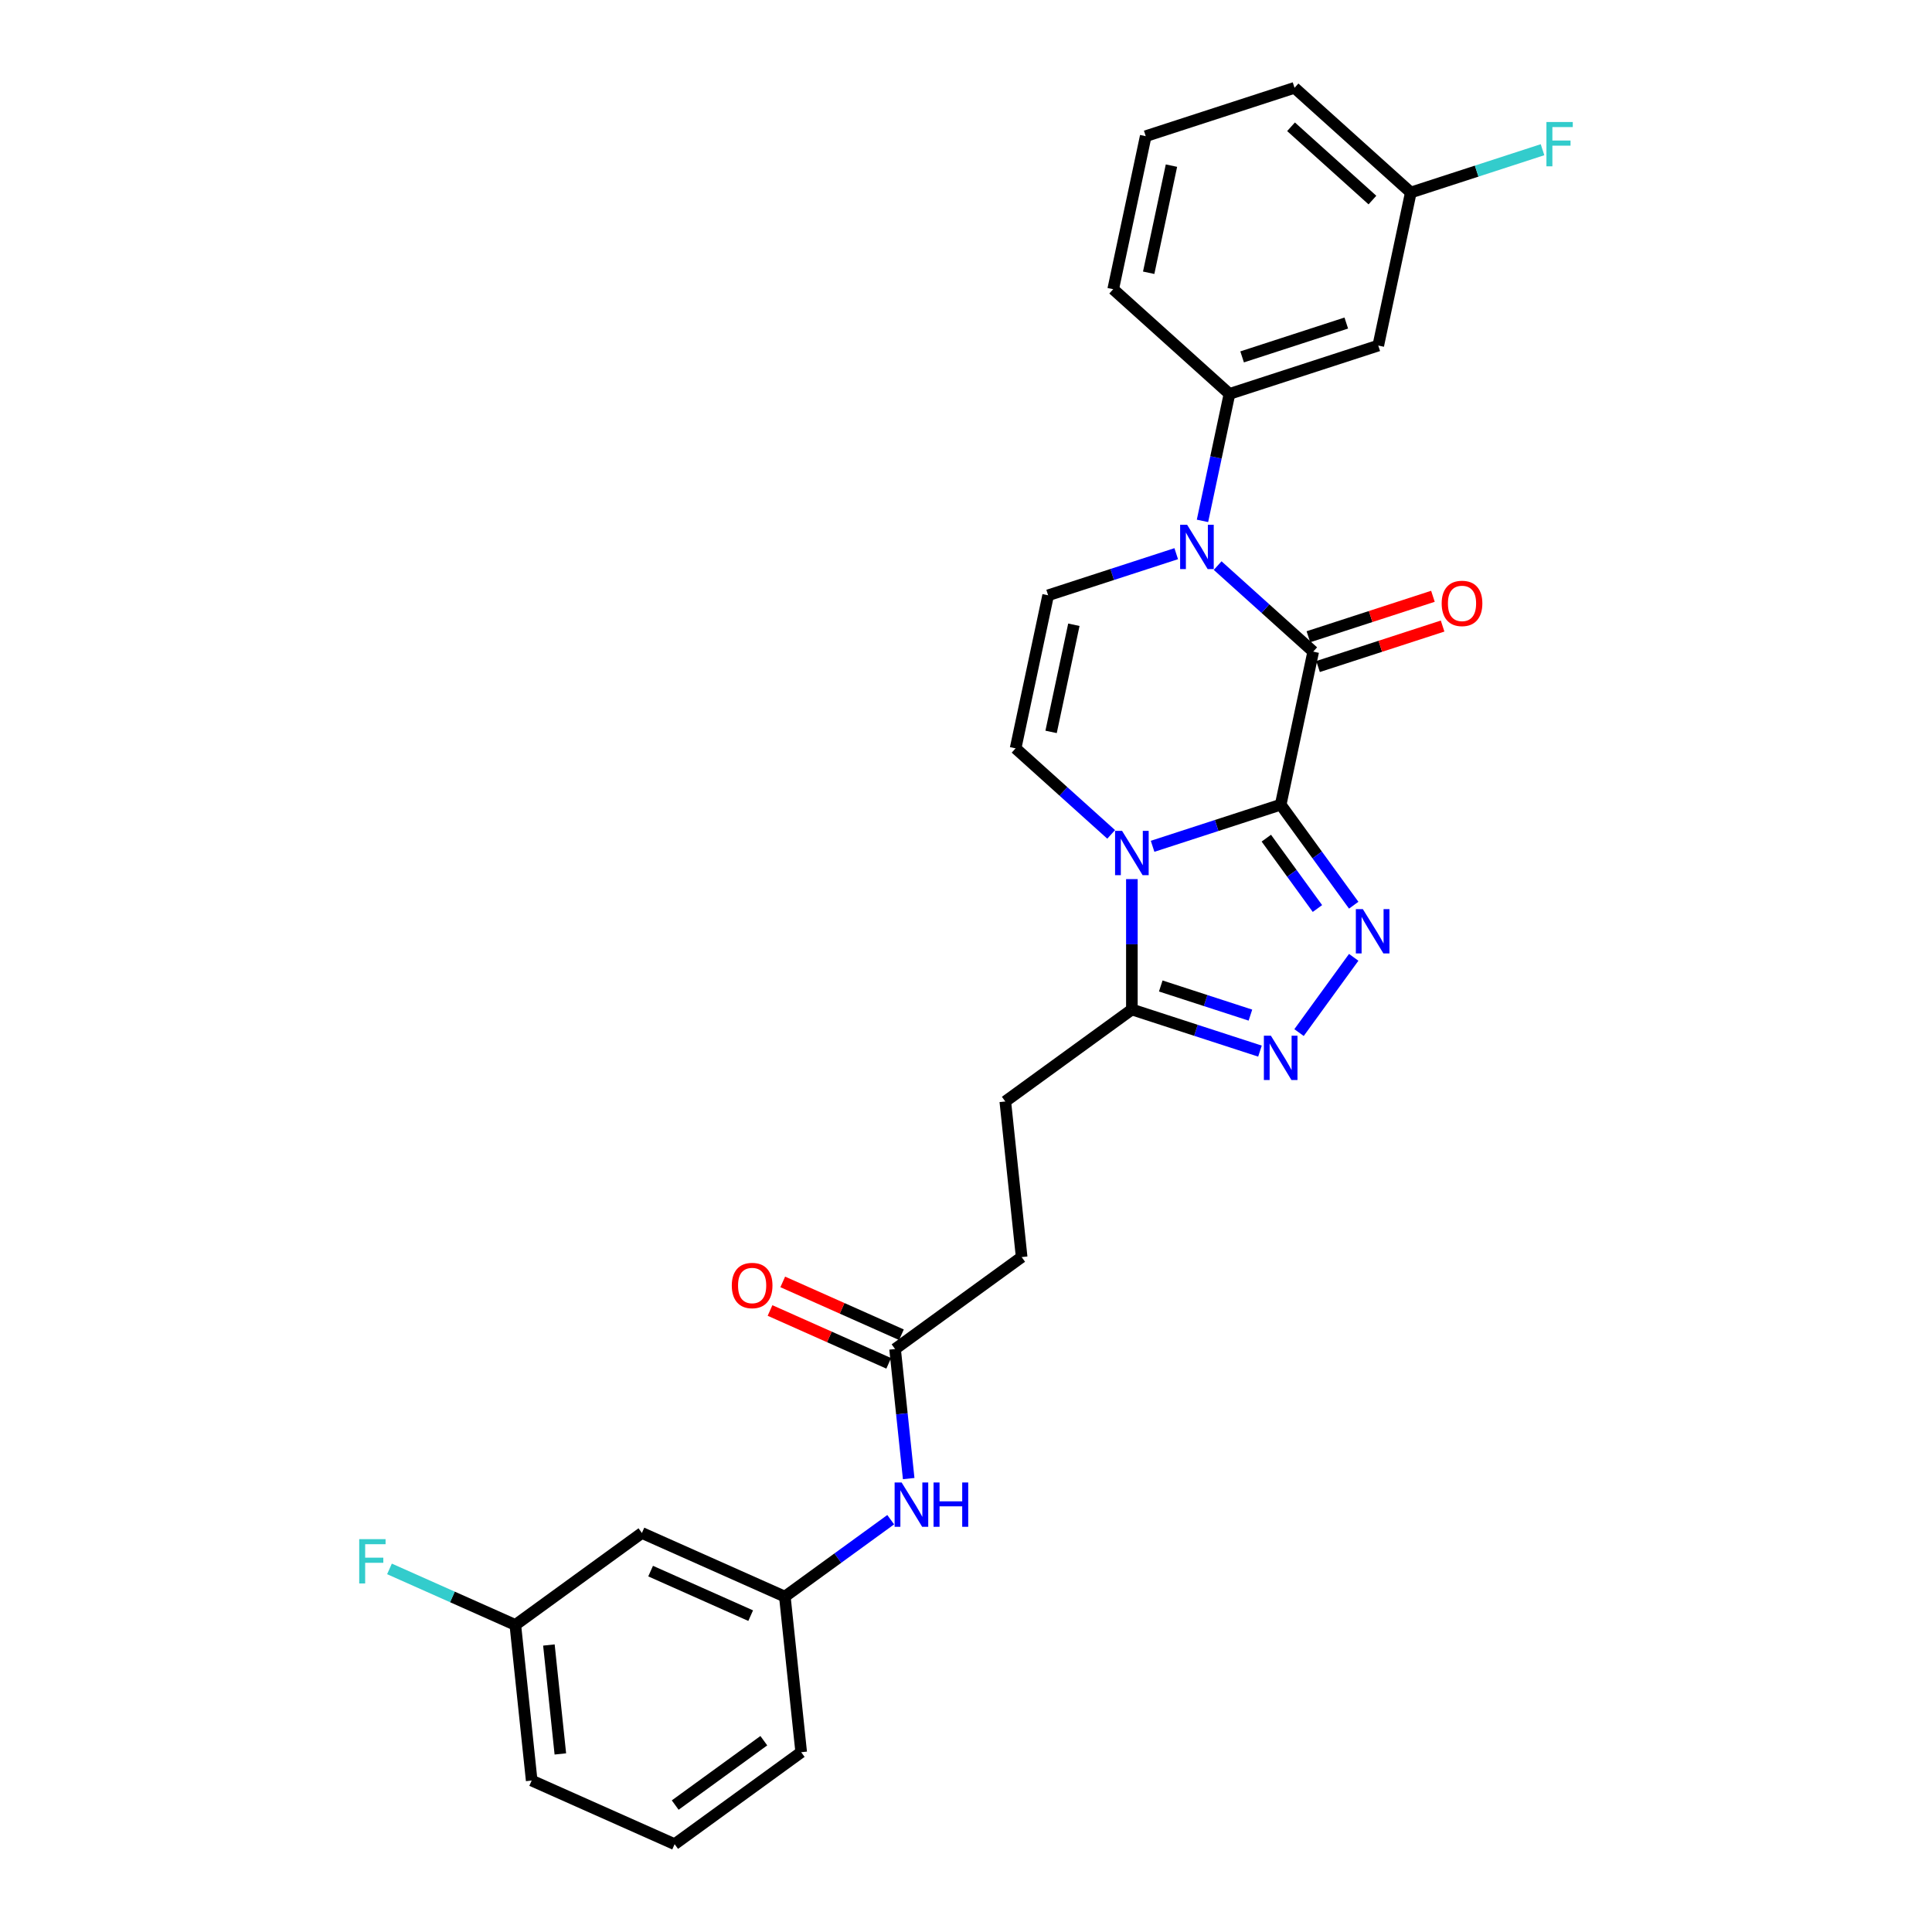 <?xml version='1.0' encoding='iso-8859-1'?>
<svg version='1.1' baseProfile='full'
              xmlns='http://www.w3.org/2000/svg'
                      xmlns:rdkit='http://www.rdkit.org/xml'
                      xmlns:xlink='http://www.w3.org/1999/xlink'
                  xml:space='preserve'
width='1000px' height='1000px' viewBox='0 0 1000 1000'>
<!-- END OF HEADER -->
<rect style='opacity:1.0;fill:#FFFFFF;stroke:none' width='1000' height='1000' x='0' y='0'> </rect>
<path class='bond-0' d='M 662.879,416.505 L 629.73,427.275' style='fill:none;fill-rule:evenodd;stroke:#000000;stroke-width:6px;stroke-linecap:butt;stroke-linejoin:miter;stroke-opacity:1' />
<path class='bond-0' d='M 629.73,427.275 L 596.58,438.046' style='fill:none;fill-rule:evenodd;stroke:#0000FF;stroke-width:6px;stroke-linecap:butt;stroke-linejoin:miter;stroke-opacity:1' />
<path class='bond-1' d='M 662.879,416.505 L 679.717,337.289' style='fill:none;fill-rule:evenodd;stroke:#000000;stroke-width:6px;stroke-linecap:butt;stroke-linejoin:miter;stroke-opacity:1' />
<path class='bond-2' d='M 662.879,416.505 L 681.779,442.518' style='fill:none;fill-rule:evenodd;stroke:#000000;stroke-width:6px;stroke-linecap:butt;stroke-linejoin:miter;stroke-opacity:1' />
<path class='bond-2' d='M 681.779,442.518 L 700.678,468.531' style='fill:none;fill-rule:evenodd;stroke:#0000FF;stroke-width:6px;stroke-linecap:butt;stroke-linejoin:miter;stroke-opacity:1' />
<path class='bond-2' d='M 655.445,433.829 L 668.675,452.038' style='fill:none;fill-rule:evenodd;stroke:#000000;stroke-width:6px;stroke-linecap:butt;stroke-linejoin:miter;stroke-opacity:1' />
<path class='bond-2' d='M 668.675,452.038 L 681.905,470.247' style='fill:none;fill-rule:evenodd;stroke:#0000FF;stroke-width:6px;stroke-linecap:butt;stroke-linejoin:miter;stroke-opacity:1' />
<path class='bond-5' d='M 585.858,455.022 L 585.858,488.769' style='fill:none;fill-rule:evenodd;stroke:#0000FF;stroke-width:6px;stroke-linecap:butt;stroke-linejoin:miter;stroke-opacity:1' />
<path class='bond-5' d='M 585.858,488.769 L 585.858,522.515' style='fill:none;fill-rule:evenodd;stroke:#000000;stroke-width:6px;stroke-linecap:butt;stroke-linejoin:miter;stroke-opacity:1' />
<path class='bond-6' d='M 575.135,431.876 L 550.405,409.608' style='fill:none;fill-rule:evenodd;stroke:#0000FF;stroke-width:6px;stroke-linecap:butt;stroke-linejoin:miter;stroke-opacity:1' />
<path class='bond-6' d='M 550.405,409.608 L 525.674,387.341' style='fill:none;fill-rule:evenodd;stroke:#000000;stroke-width:6px;stroke-linecap:butt;stroke-linejoin:miter;stroke-opacity:1' />
<path class='bond-3' d='M 679.717,337.289 L 654.986,315.022' style='fill:none;fill-rule:evenodd;stroke:#000000;stroke-width:6px;stroke-linecap:butt;stroke-linejoin:miter;stroke-opacity:1' />
<path class='bond-3' d='M 654.986,315.022 L 630.256,292.754' style='fill:none;fill-rule:evenodd;stroke:#0000FF;stroke-width:6px;stroke-linecap:butt;stroke-linejoin:miter;stroke-opacity:1' />
<path class='bond-11' d='M 682.219,344.991 L 714.453,334.518' style='fill:none;fill-rule:evenodd;stroke:#000000;stroke-width:6px;stroke-linecap:butt;stroke-linejoin:miter;stroke-opacity:1' />
<path class='bond-11' d='M 714.453,334.518 L 746.688,324.044' style='fill:none;fill-rule:evenodd;stroke:#FF0000;stroke-width:6px;stroke-linecap:butt;stroke-linejoin:miter;stroke-opacity:1' />
<path class='bond-11' d='M 677.214,329.587 L 709.448,319.114' style='fill:none;fill-rule:evenodd;stroke:#000000;stroke-width:6px;stroke-linecap:butt;stroke-linejoin:miter;stroke-opacity:1' />
<path class='bond-11' d='M 709.448,319.114 L 741.683,308.64' style='fill:none;fill-rule:evenodd;stroke:#FF0000;stroke-width:6px;stroke-linecap:butt;stroke-linejoin:miter;stroke-opacity:1' />
<path class='bond-4' d='M 700.678,495.515 L 672.379,534.466' style='fill:none;fill-rule:evenodd;stroke:#0000FF;stroke-width:6px;stroke-linecap:butt;stroke-linejoin:miter;stroke-opacity:1' />
<path class='bond-7' d='M 608.811,286.584 L 575.661,297.355' style='fill:none;fill-rule:evenodd;stroke:#0000FF;stroke-width:6px;stroke-linecap:butt;stroke-linejoin:miter;stroke-opacity:1' />
<path class='bond-7' d='M 575.661,297.355 L 542.512,308.126' style='fill:none;fill-rule:evenodd;stroke:#000000;stroke-width:6px;stroke-linecap:butt;stroke-linejoin:miter;stroke-opacity:1' />
<path class='bond-8' d='M 622.401,269.608 L 629.386,236.746' style='fill:none;fill-rule:evenodd;stroke:#0000FF;stroke-width:6px;stroke-linecap:butt;stroke-linejoin:miter;stroke-opacity:1' />
<path class='bond-8' d='M 629.386,236.746 L 636.371,203.885' style='fill:none;fill-rule:evenodd;stroke:#000000;stroke-width:6px;stroke-linecap:butt;stroke-linejoin:miter;stroke-opacity:1' />
<path class='bond-28' d='M 652.157,544.057 L 619.007,533.286' style='fill:none;fill-rule:evenodd;stroke:#0000FF;stroke-width:6px;stroke-linecap:butt;stroke-linejoin:miter;stroke-opacity:1' />
<path class='bond-28' d='M 619.007,533.286 L 585.858,522.515' style='fill:none;fill-rule:evenodd;stroke:#000000;stroke-width:6px;stroke-linecap:butt;stroke-linejoin:miter;stroke-opacity:1' />
<path class='bond-28' d='M 647.217,525.421 L 624.012,517.882' style='fill:none;fill-rule:evenodd;stroke:#0000FF;stroke-width:6px;stroke-linecap:butt;stroke-linejoin:miter;stroke-opacity:1' />
<path class='bond-28' d='M 624.012,517.882 L 600.808,510.342' style='fill:none;fill-rule:evenodd;stroke:#000000;stroke-width:6px;stroke-linecap:butt;stroke-linejoin:miter;stroke-opacity:1' />
<path class='bond-13' d='M 585.858,522.515 L 520.34,570.117' style='fill:none;fill-rule:evenodd;stroke:#000000;stroke-width:6px;stroke-linecap:butt;stroke-linejoin:miter;stroke-opacity:1' />
<path class='bond-29' d='M 525.674,387.341 L 542.512,308.126' style='fill:none;fill-rule:evenodd;stroke:#000000;stroke-width:6px;stroke-linecap:butt;stroke-linejoin:miter;stroke-opacity:1' />
<path class='bond-29' d='M 544.043,378.826 L 555.829,323.375' style='fill:none;fill-rule:evenodd;stroke:#000000;stroke-width:6px;stroke-linecap:butt;stroke-linejoin:miter;stroke-opacity:1' />
<path class='bond-9' d='M 636.371,203.885 L 713.392,178.859' style='fill:none;fill-rule:evenodd;stroke:#000000;stroke-width:6px;stroke-linecap:butt;stroke-linejoin:miter;stroke-opacity:1' />
<path class='bond-9' d='M 642.919,184.727 L 696.834,167.209' style='fill:none;fill-rule:evenodd;stroke:#000000;stroke-width:6px;stroke-linecap:butt;stroke-linejoin:miter;stroke-opacity:1' />
<path class='bond-22' d='M 636.371,203.885 L 576.187,149.695' style='fill:none;fill-rule:evenodd;stroke:#000000;stroke-width:6px;stroke-linecap:butt;stroke-linejoin:miter;stroke-opacity:1' />
<path class='bond-17' d='M 713.392,178.859 L 730.23,99.644' style='fill:none;fill-rule:evenodd;stroke:#000000;stroke-width:6px;stroke-linecap:butt;stroke-linejoin:miter;stroke-opacity:1' />
<path class='bond-10' d='M 463.287,698.26 L 528.805,650.658' style='fill:none;fill-rule:evenodd;stroke:#000000;stroke-width:6px;stroke-linecap:butt;stroke-linejoin:miter;stroke-opacity:1' />
<path class='bond-12' d='M 463.287,698.26 L 466.81,731.784' style='fill:none;fill-rule:evenodd;stroke:#000000;stroke-width:6px;stroke-linecap:butt;stroke-linejoin:miter;stroke-opacity:1' />
<path class='bond-12' d='M 466.81,731.784 L 470.334,765.309' style='fill:none;fill-rule:evenodd;stroke:#0000FF;stroke-width:6px;stroke-linecap:butt;stroke-linejoin:miter;stroke-opacity:1' />
<path class='bond-16' d='M 466.581,690.861 L 435.865,677.186' style='fill:none;fill-rule:evenodd;stroke:#000000;stroke-width:6px;stroke-linecap:butt;stroke-linejoin:miter;stroke-opacity:1' />
<path class='bond-16' d='M 435.865,677.186 L 405.15,663.511' style='fill:none;fill-rule:evenodd;stroke:#FF0000;stroke-width:6px;stroke-linecap:butt;stroke-linejoin:miter;stroke-opacity:1' />
<path class='bond-16' d='M 459.993,705.658 L 429.277,691.983' style='fill:none;fill-rule:evenodd;stroke:#000000;stroke-width:6px;stroke-linecap:butt;stroke-linejoin:miter;stroke-opacity:1' />
<path class='bond-16' d='M 429.277,691.983 L 398.562,678.307' style='fill:none;fill-rule:evenodd;stroke:#FF0000;stroke-width:6px;stroke-linecap:butt;stroke-linejoin:miter;stroke-opacity:1' />
<path class='bond-14' d='M 461.03,786.591 L 433.632,806.497' style='fill:none;fill-rule:evenodd;stroke:#0000FF;stroke-width:6px;stroke-linecap:butt;stroke-linejoin:miter;stroke-opacity:1' />
<path class='bond-14' d='M 433.632,806.497 L 406.234,826.403' style='fill:none;fill-rule:evenodd;stroke:#000000;stroke-width:6px;stroke-linecap:butt;stroke-linejoin:miter;stroke-opacity:1' />
<path class='bond-18' d='M 520.34,570.117 L 528.805,650.658' style='fill:none;fill-rule:evenodd;stroke:#000000;stroke-width:6px;stroke-linecap:butt;stroke-linejoin:miter;stroke-opacity:1' />
<path class='bond-15' d='M 406.234,826.403 L 332.251,793.463' style='fill:none;fill-rule:evenodd;stroke:#000000;stroke-width:6px;stroke-linecap:butt;stroke-linejoin:miter;stroke-opacity:1' />
<path class='bond-15' d='M 388.548,836.258 L 336.76,813.201' style='fill:none;fill-rule:evenodd;stroke:#000000;stroke-width:6px;stroke-linecap:butt;stroke-linejoin:miter;stroke-opacity:1' />
<path class='bond-25' d='M 406.234,826.403 L 414.699,906.944' style='fill:none;fill-rule:evenodd;stroke:#000000;stroke-width:6px;stroke-linecap:butt;stroke-linejoin:miter;stroke-opacity:1' />
<path class='bond-19' d='M 332.251,793.463 L 266.732,841.065' style='fill:none;fill-rule:evenodd;stroke:#000000;stroke-width:6px;stroke-linecap:butt;stroke-linejoin:miter;stroke-opacity:1' />
<path class='bond-20' d='M 730.23,99.644 L 764.319,88.568' style='fill:none;fill-rule:evenodd;stroke:#000000;stroke-width:6px;stroke-linecap:butt;stroke-linejoin:miter;stroke-opacity:1' />
<path class='bond-20' d='M 764.319,88.568 L 798.407,77.492' style='fill:none;fill-rule:evenodd;stroke:#33CCCC;stroke-width:6px;stroke-linecap:butt;stroke-linejoin:miter;stroke-opacity:1' />
<path class='bond-30' d='M 730.23,99.644 L 670.046,45.455' style='fill:none;fill-rule:evenodd;stroke:#000000;stroke-width:6px;stroke-linecap:butt;stroke-linejoin:miter;stroke-opacity:1' />
<path class='bond-30' d='M 710.364,103.552 L 668.236,65.62' style='fill:none;fill-rule:evenodd;stroke:#000000;stroke-width:6px;stroke-linecap:butt;stroke-linejoin:miter;stroke-opacity:1' />
<path class='bond-21' d='M 266.732,841.065 L 234.163,826.564' style='fill:none;fill-rule:evenodd;stroke:#000000;stroke-width:6px;stroke-linecap:butt;stroke-linejoin:miter;stroke-opacity:1' />
<path class='bond-21' d='M 234.163,826.564 L 201.593,812.063' style='fill:none;fill-rule:evenodd;stroke:#33CCCC;stroke-width:6px;stroke-linecap:butt;stroke-linejoin:miter;stroke-opacity:1' />
<path class='bond-31' d='M 266.732,841.065 L 275.198,921.606' style='fill:none;fill-rule:evenodd;stroke:#000000;stroke-width:6px;stroke-linecap:butt;stroke-linejoin:miter;stroke-opacity:1' />
<path class='bond-31' d='M 284.11,851.453 L 290.036,907.832' style='fill:none;fill-rule:evenodd;stroke:#000000;stroke-width:6px;stroke-linecap:butt;stroke-linejoin:miter;stroke-opacity:1' />
<path class='bond-23' d='M 576.187,149.695 L 593.025,70.48' style='fill:none;fill-rule:evenodd;stroke:#000000;stroke-width:6px;stroke-linecap:butt;stroke-linejoin:miter;stroke-opacity:1' />
<path class='bond-23' d='M 594.556,141.181 L 606.342,85.73' style='fill:none;fill-rule:evenodd;stroke:#000000;stroke-width:6px;stroke-linecap:butt;stroke-linejoin:miter;stroke-opacity:1' />
<path class='bond-26' d='M 593.025,70.48 L 670.046,45.455' style='fill:none;fill-rule:evenodd;stroke:#000000;stroke-width:6px;stroke-linecap:butt;stroke-linejoin:miter;stroke-opacity:1' />
<path class='bond-24' d='M 349.181,954.545 L 414.699,906.944' style='fill:none;fill-rule:evenodd;stroke:#000000;stroke-width:6px;stroke-linecap:butt;stroke-linejoin:miter;stroke-opacity:1' />
<path class='bond-24' d='M 349.488,934.302 L 395.351,900.98' style='fill:none;fill-rule:evenodd;stroke:#000000;stroke-width:6px;stroke-linecap:butt;stroke-linejoin:miter;stroke-opacity:1' />
<path class='bond-27' d='M 349.181,954.545 L 275.198,921.606' style='fill:none;fill-rule:evenodd;stroke:#000000;stroke-width:6px;stroke-linecap:butt;stroke-linejoin:miter;stroke-opacity:1' />
<path  class='atom-1' d='M 580.788 430.063
L 588.304 442.21
Q 589.049 443.409, 590.247 445.579
Q 591.446 447.75, 591.511 447.879
L 591.511 430.063
L 594.556 430.063
L 594.556 452.998
L 591.413 452.998
L 583.347 439.716
Q 582.408 438.161, 581.404 436.38
Q 580.432 434.598, 580.14 434.047
L 580.14 452.998
L 577.16 452.998
L 577.16 430.063
L 580.788 430.063
' fill='#0000FF'/>
<path  class='atom-3' d='M 705.411 470.555
L 712.926 482.703
Q 713.671 483.901, 714.87 486.072
Q 716.069 488.242, 716.133 488.372
L 716.133 470.555
L 719.178 470.555
L 719.178 493.49
L 716.036 493.49
L 707.97 480.209
Q 707.031 478.654, 706.026 476.872
Q 705.055 475.09, 704.763 474.54
L 704.763 493.49
L 701.783 493.49
L 701.783 470.555
L 705.411 470.555
' fill='#0000FF'/>
<path  class='atom-4' d='M 614.464 271.632
L 621.979 283.78
Q 622.724 284.979, 623.923 287.149
Q 625.121 289.32, 625.186 289.449
L 625.186 271.632
L 628.231 271.632
L 628.231 294.567
L 625.089 294.567
L 617.023 281.286
Q 616.083 279.731, 615.079 277.949
Q 614.107 276.168, 613.816 275.617
L 613.816 294.567
L 610.835 294.567
L 610.835 271.632
L 614.464 271.632
' fill='#0000FF'/>
<path  class='atom-5' d='M 657.809 536.073
L 665.325 548.221
Q 666.07 549.42, 667.268 551.59
Q 668.467 553.76, 668.532 553.89
L 668.532 536.073
L 671.577 536.073
L 671.577 559.008
L 668.435 559.008
L 660.368 545.727
Q 659.429 544.172, 658.425 542.39
Q 657.453 540.608, 657.161 540.058
L 657.161 559.008
L 654.181 559.008
L 654.181 536.073
L 657.809 536.073
' fill='#0000FF'/>
<path  class='atom-12' d='M 746.21 312.328
Q 746.21 306.822, 748.931 303.744
Q 751.652 300.667, 756.738 300.667
Q 761.824 300.667, 764.545 303.744
Q 767.266 306.822, 767.266 312.328
Q 767.266 317.9, 764.512 321.075
Q 761.759 324.217, 756.738 324.217
Q 751.684 324.217, 748.931 321.075
Q 746.21 317.933, 746.21 312.328
M 756.738 321.626
Q 760.236 321.626, 762.115 319.293
Q 764.026 316.928, 764.026 312.328
Q 764.026 307.826, 762.115 305.558
Q 760.236 303.258, 756.738 303.258
Q 753.239 303.258, 751.328 305.526
Q 749.449 307.793, 749.449 312.328
Q 749.449 316.961, 751.328 319.293
Q 753.239 321.626, 756.738 321.626
' fill='#FF0000'/>
<path  class='atom-13' d='M 466.682 767.333
L 474.198 779.481
Q 474.943 780.68, 476.141 782.85
Q 477.34 785.02, 477.405 785.15
L 477.405 767.333
L 480.45 767.333
L 480.45 790.268
L 477.308 790.268
L 469.241 776.987
Q 468.302 775.432, 467.298 773.65
Q 466.326 771.869, 466.034 771.318
L 466.034 790.268
L 463.054 790.268
L 463.054 767.333
L 466.682 767.333
' fill='#0000FF'/>
<path  class='atom-13' d='M 483.203 767.333
L 486.313 767.333
L 486.313 777.084
L 498.04 777.084
L 498.04 767.333
L 501.15 767.333
L 501.15 790.268
L 498.04 790.268
L 498.04 779.675
L 486.313 779.675
L 486.313 790.268
L 483.203 790.268
L 483.203 767.333
' fill='#0000FF'/>
<path  class='atom-17' d='M 378.775 665.385
Q 378.775 659.878, 381.497 656.801
Q 384.218 653.723, 389.303 653.723
Q 394.389 653.723, 397.11 656.801
Q 399.831 659.878, 399.831 665.385
Q 399.831 670.957, 397.078 674.131
Q 394.325 677.274, 389.303 677.274
Q 384.25 677.274, 381.497 674.131
Q 378.775 670.989, 378.775 665.385
M 389.303 674.682
Q 392.802 674.682, 394.681 672.35
Q 396.592 669.985, 396.592 665.385
Q 396.592 660.882, 394.681 658.615
Q 392.802 656.315, 389.303 656.315
Q 385.805 656.315, 383.894 658.582
Q 382.015 660.85, 382.015 665.385
Q 382.015 670.017, 383.894 672.35
Q 385.805 674.682, 389.303 674.682
' fill='#FF0000'/>
<path  class='atom-21' d='M 800.432 63.151
L 814.07 63.151
L 814.07 65.775
L 803.509 65.775
L 803.509 72.739
L 812.904 72.739
L 812.904 75.396
L 803.509 75.396
L 803.509 86.086
L 800.432 86.086
L 800.432 63.151
' fill='#33CCCC'/>
<path  class='atom-22' d='M 185.93 796.658
L 199.568 796.658
L 199.568 799.282
L 189.008 799.282
L 189.008 806.246
L 198.402 806.246
L 198.402 808.903
L 189.008 808.903
L 189.008 819.593
L 185.93 819.593
L 185.93 796.658
' fill='#33CCCC'/>
</svg>
